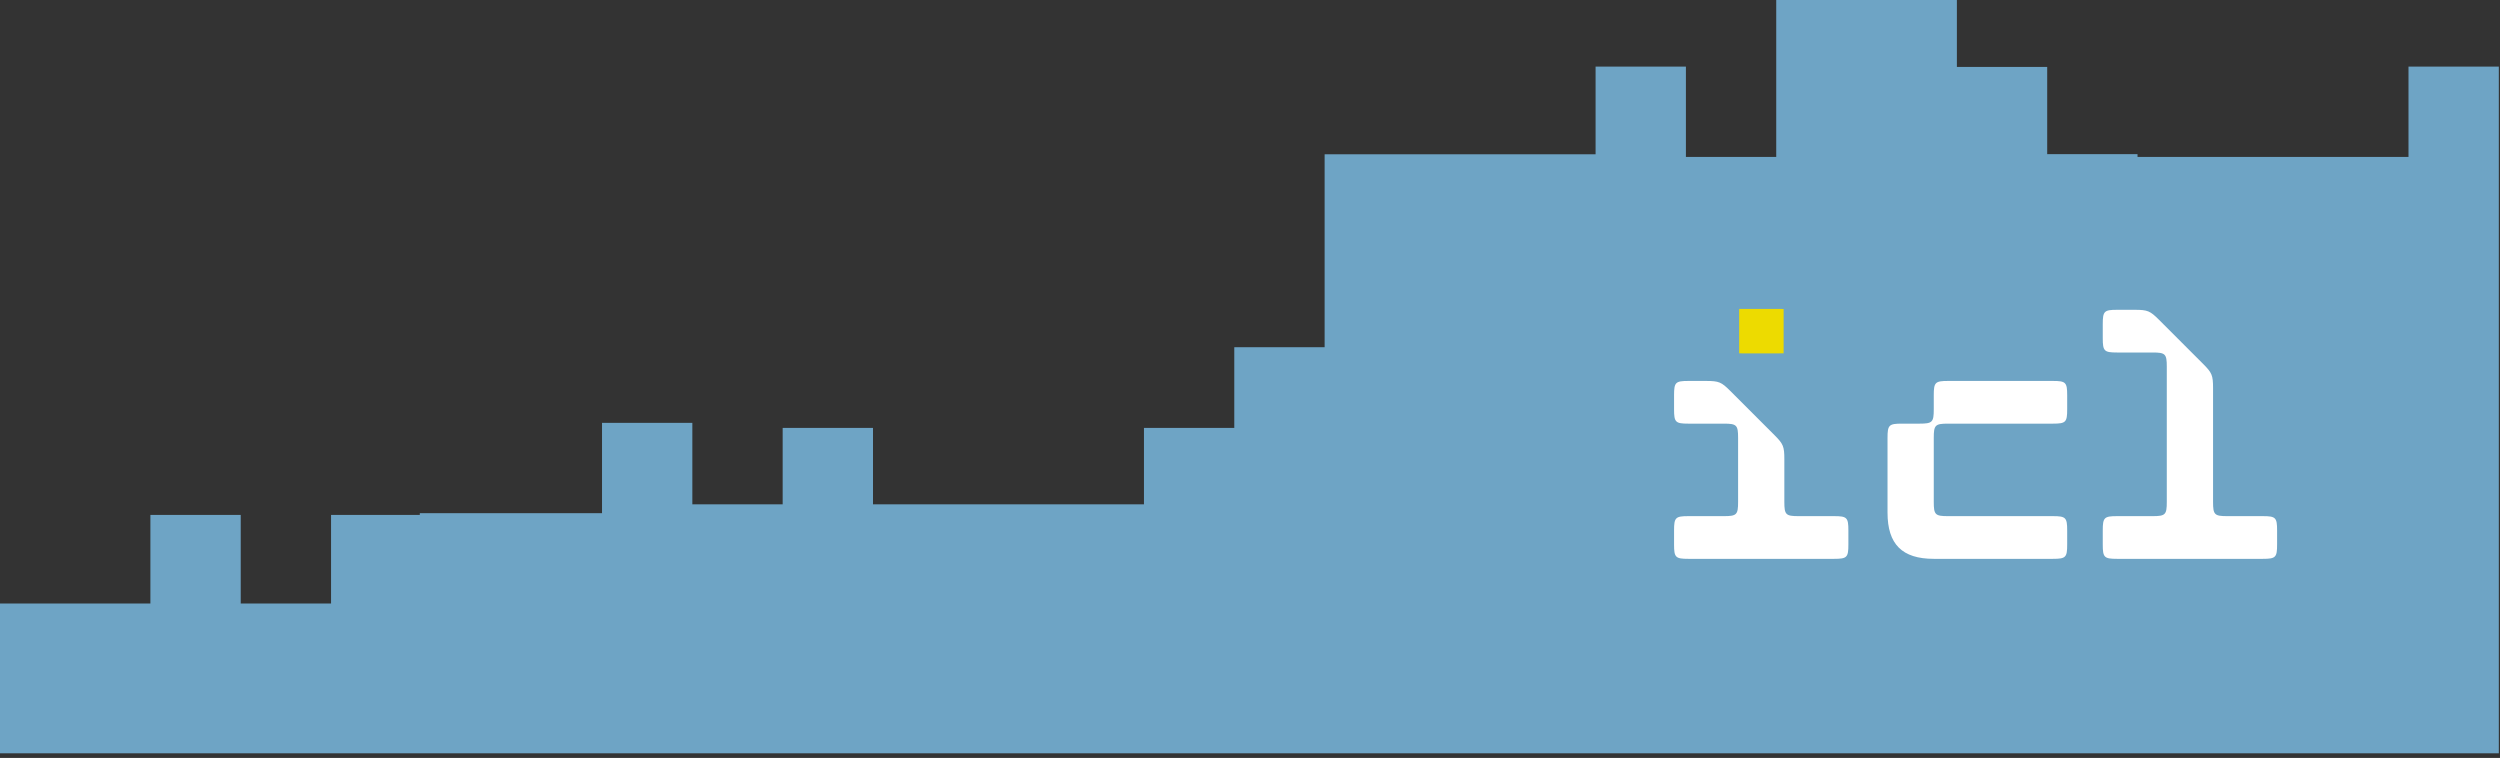<?xml version="1.0" encoding="UTF-8" standalone="no"?>
<!DOCTYPE svg PUBLIC "-//W3C//DTD SVG 1.1//EN" "http://www.w3.org/Graphics/SVG/1.1/DTD/svg11.dtd">
<svg width="100%" height="100%" viewBox="0 0 442 134" version="1.1" xmlns="http://www.w3.org/2000/svg" xmlns:xlink="http://www.w3.org/1999/xlink" xml:space="preserve" xmlns:serif="http://www.serif.com/" style="fill-rule:evenodd;clip-rule:evenodd;stroke-linejoin:round;stroke-miterlimit:2;">
    <rect x="0" y="0" width="442" height="134" fill="#333333" stroke="none"/>
    <g transform="matrix(1,0,0,1,-9594.61,-855.222)">
        <g transform="matrix(2,0,0,2,8036.22,0)">
            <g transform="matrix(1,0,0,1,1000.09,488.315)">
                <path d="M0,-54.816L0,5.888L-220.897,5.888L-220.897,-7.354L-207.599,-7.354L-207.599,-15.185L-199.615,-15.185L-199.615,-7.354L-191.63,-7.354L-191.63,-15.185L-183.785,-15.185L-183.785,-15.339L-167.676,-15.339L-167.676,-23.324L-159.692,-23.324L-159.692,-16.121L-151.707,-16.121L-151.707,-22.877L-143.722,-22.877L-143.722,-16.121L-119.769,-16.121L-119.769,-22.877L-111.784,-22.877L-111.784,-30.01L-103.799,-30.01L-103.799,-47.065L-79.846,-47.065L-79.846,-54.816L-71.861,-54.816L-71.861,-46.831L-63.876,-46.831L-63.876,-60.704L-47.907,-60.704L-47.907,-54.787L-39.923,-54.787L-39.923,-47.077L-31.938,-47.077L-31.938,-46.831L-7.984,-46.831L-7.984,-54.816L0,-54.816" style="fill:rgb(110,164,197);"/>
            </g>
        </g>
        <g transform="matrix(2,0,0,2,8036.22,0)">
            <g transform="matrix(1,0,0,1,928.44,454.998)">
                <path d="M0,22.014C-1.132,22.014 -1.258,21.888 -1.258,20.756L-1.258,19.498C-1.258,18.366 -1.132,18.24 0,18.24L3.145,18.24C4.277,18.24 4.403,18.114 4.403,16.982L4.403,11.321C4.403,10.189 4.277,10.063 3.145,10.063L0,10.063C-1.132,10.063 -1.258,9.938 -1.258,8.805L-1.258,7.547C-1.258,6.415 -1.132,6.289 0,6.289L1.572,6.289C2.705,6.289 2.925,6.384 3.711,7.17L7.611,11.07C8.397,11.856 8.491,12.076 8.491,13.208L8.491,16.982C8.491,18.114 8.617,18.24 9.749,18.24L12.894,18.24C14.027,18.24 14.152,18.366 14.152,19.498L14.152,20.756C14.152,21.888 14.027,22.014 12.894,22.014L0,22.014ZM37.897,22.014C36.765,22.014 36.639,21.888 36.639,20.756L36.639,19.498C36.639,18.366 36.765,18.24 37.897,18.24L41.042,18.24C42.174,18.24 42.3,18.114 42.3,16.982L42.3,5.032C42.3,3.899 42.174,3.774 41.042,3.774L37.897,3.774C36.765,3.774 36.639,3.648 36.639,2.516L36.639,1.258C36.639,0.125 36.765,0 37.897,0L39.47,0C40.602,0 40.822,0.094 41.608,0.88L45.508,4.78C46.294,5.566 46.389,5.786 46.389,6.918L46.389,16.982C46.389,18.114 46.514,18.24 47.647,18.24L50.792,18.24C51.924,18.24 52.05,18.366 52.05,19.498L52.05,20.756C52.05,21.888 51.924,22.014 50.792,22.014L37.897,22.014ZM21.7,22.014C18.901,22.014 17.612,20.725 17.612,17.926L17.612,11.321C17.612,10.189 17.738,10.063 18.87,10.063L20.442,10.063C21.574,10.063 21.7,9.938 21.7,8.805L21.7,7.547C21.7,6.415 21.826,6.289 22.958,6.289L32.236,6.289C33.368,6.289 33.494,6.415 33.494,7.547L33.494,8.805C33.494,9.938 33.368,10.063 32.236,10.063L22.958,10.063C21.826,10.063 21.7,10.189 21.7,11.321L21.7,16.982C21.7,18.114 21.826,18.24 22.958,18.24L32.236,18.24C33.368,18.24 33.494,18.366 33.494,19.498L33.494,20.756C33.494,21.888 33.368,22.014 32.236,22.014L21.7,22.014" style="fill:white;"/>
            </g>
        </g>
        <g transform="matrix(2,0,0,2,8036.22,0)">
            <g transform="matrix(1,0,0,1,933.208,458.849)">
                <path d="M0,-3.929L3.269,-3.929L3.659,-3.923L3.659,-0.006L3.269,0L0,0L-0.271,-0.002L-0.271,-3.927L0,-3.929" style="fill:rgb(237,219,0);"/>
            </g>
        </g>
    </g>
</svg>
